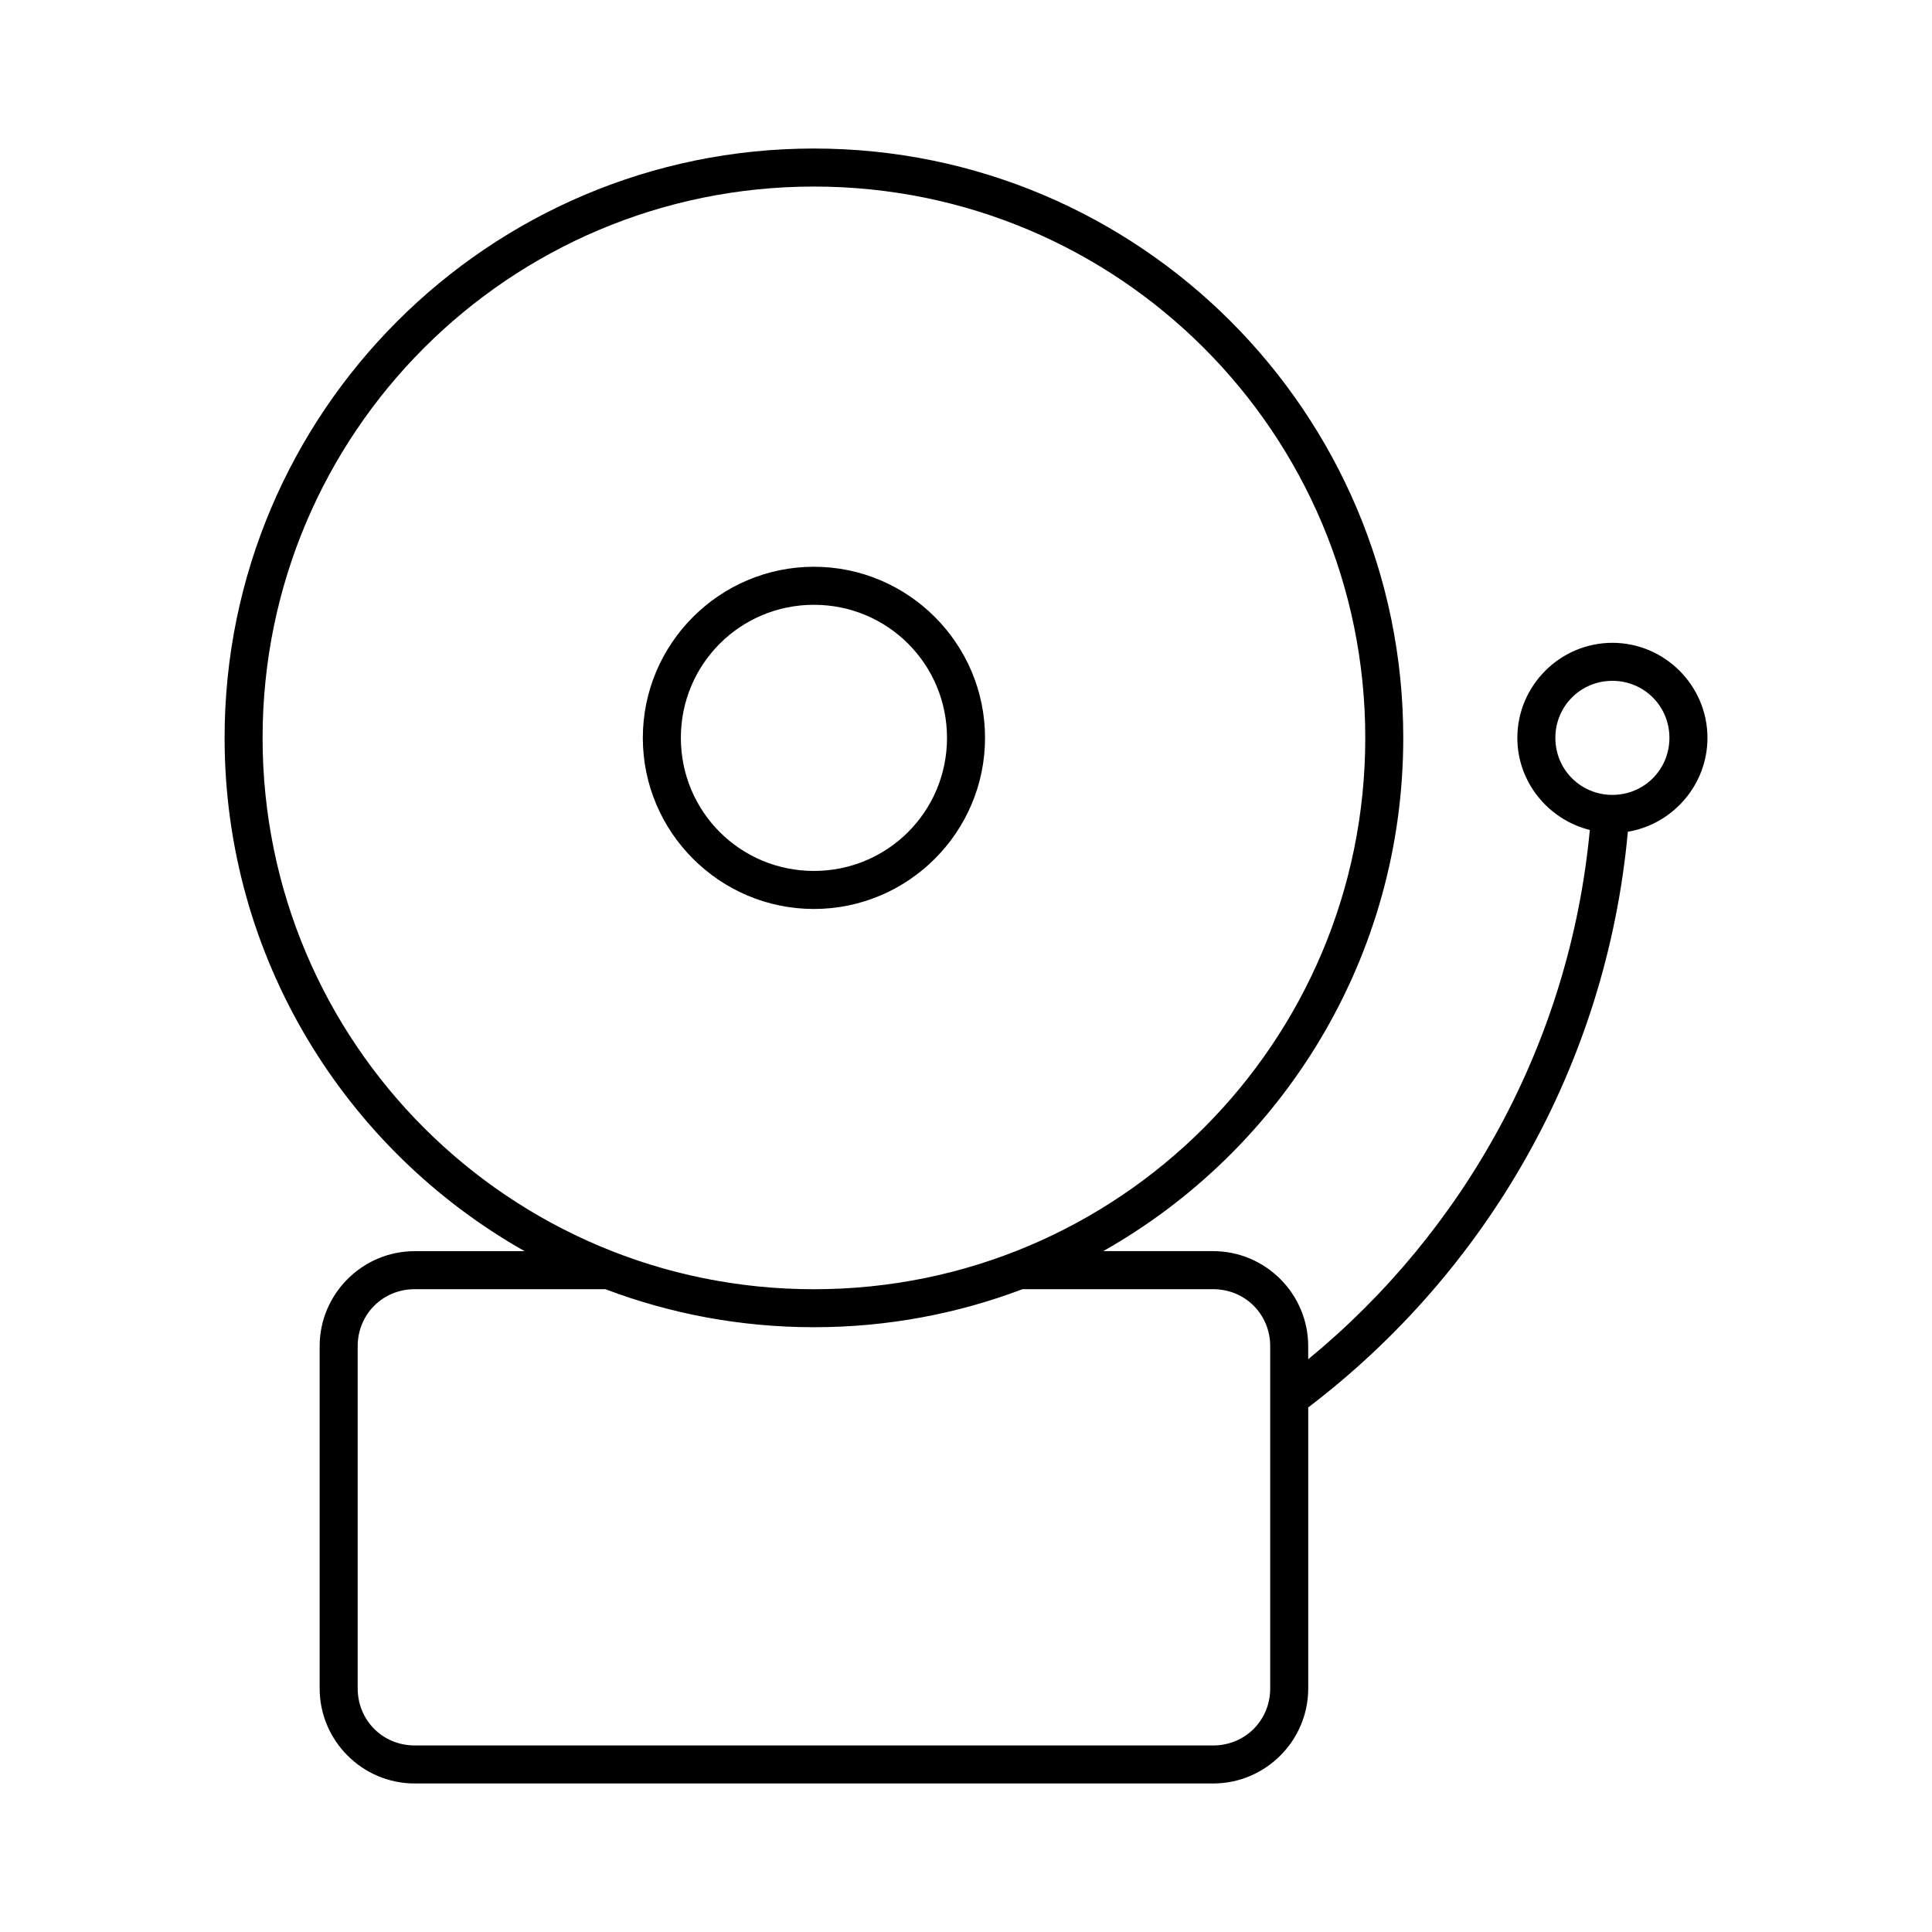 <?xml version="1.0" encoding="UTF-8"?>
<!-- The Best Svg Icon site in the world: iconSvg.co, Visit us! https://iconsvg.co -->
<svg fill="#000000" width="800px" height="800px" version="1.1" viewBox="144 144 512 512" xmlns="http://www.w3.org/2000/svg">
 <path d="m359.7 183.36c-86.195 0-156.18 69.984-156.18 156.18 0 58.336 32.066 109.21 79.508 136.03h-29.125c-13.867 0-25.191 11.32-25.191 25.191v90.688c0 13.867 11.32 25.191 25.191 25.191h211.6c13.867 0 25.191-11.32 25.191-25.191v-74.469c47.039-35.785 79.016-90.383 84.703-152.56 11.906-1.984 21.098-12.43 21.098-24.875 0-13.852-11.34-25.191-25.191-25.191-13.852 0-25.191 11.336-25.191 25.191 0 11.773 8.246 21.68 19.207 24.402-5.309 56.375-33.223 106.27-74.633 140.27v-3.465c0-13.867-11.32-25.191-25.191-25.191h-29.125c47.441-26.812 79.508-77.688 79.508-136.02 0-86.195-69.984-156.18-156.18-156.18zm0 10.078c80.75 0 146.11 65.355 146.11 146.11s-65.355 146.11-146.11 146.11-146.11-65.355-146.11-146.11 65.355-146.11 146.11-146.11zm0 100.76c-24.98 0-45.344 20.359-45.344 45.344 0 24.98 20.359 45.344 45.344 45.344 24.98 0 45.344-20.359 45.344-45.344 0-24.98-20.359-45.344-45.344-45.344zm0 10.078c19.539 0 35.266 15.73 35.266 35.266s-15.73 35.266-35.266 35.266c-19.539 0-35.266-15.73-35.266-35.266s15.73-35.266 35.266-35.266zm211.6 20.152c8.406 0 15.113 6.707 15.113 15.113s-6.707 15.113-15.113 15.113-15.113-6.707-15.113-15.113 6.707-15.113 15.113-15.113zm-317.4 161.22h50.539c17.184 6.512 35.809 10.078 55.262 10.078s38.078-3.566 55.262-10.078h50.539c8.461 0 15.113 6.652 15.113 15.113v90.688c0 8.461-6.652 15.113-15.113 15.113h-211.6c-8.461 0-15.113-6.652-15.113-15.113v-90.688c0-8.461 6.652-15.113 15.113-15.113z"/>
</svg>